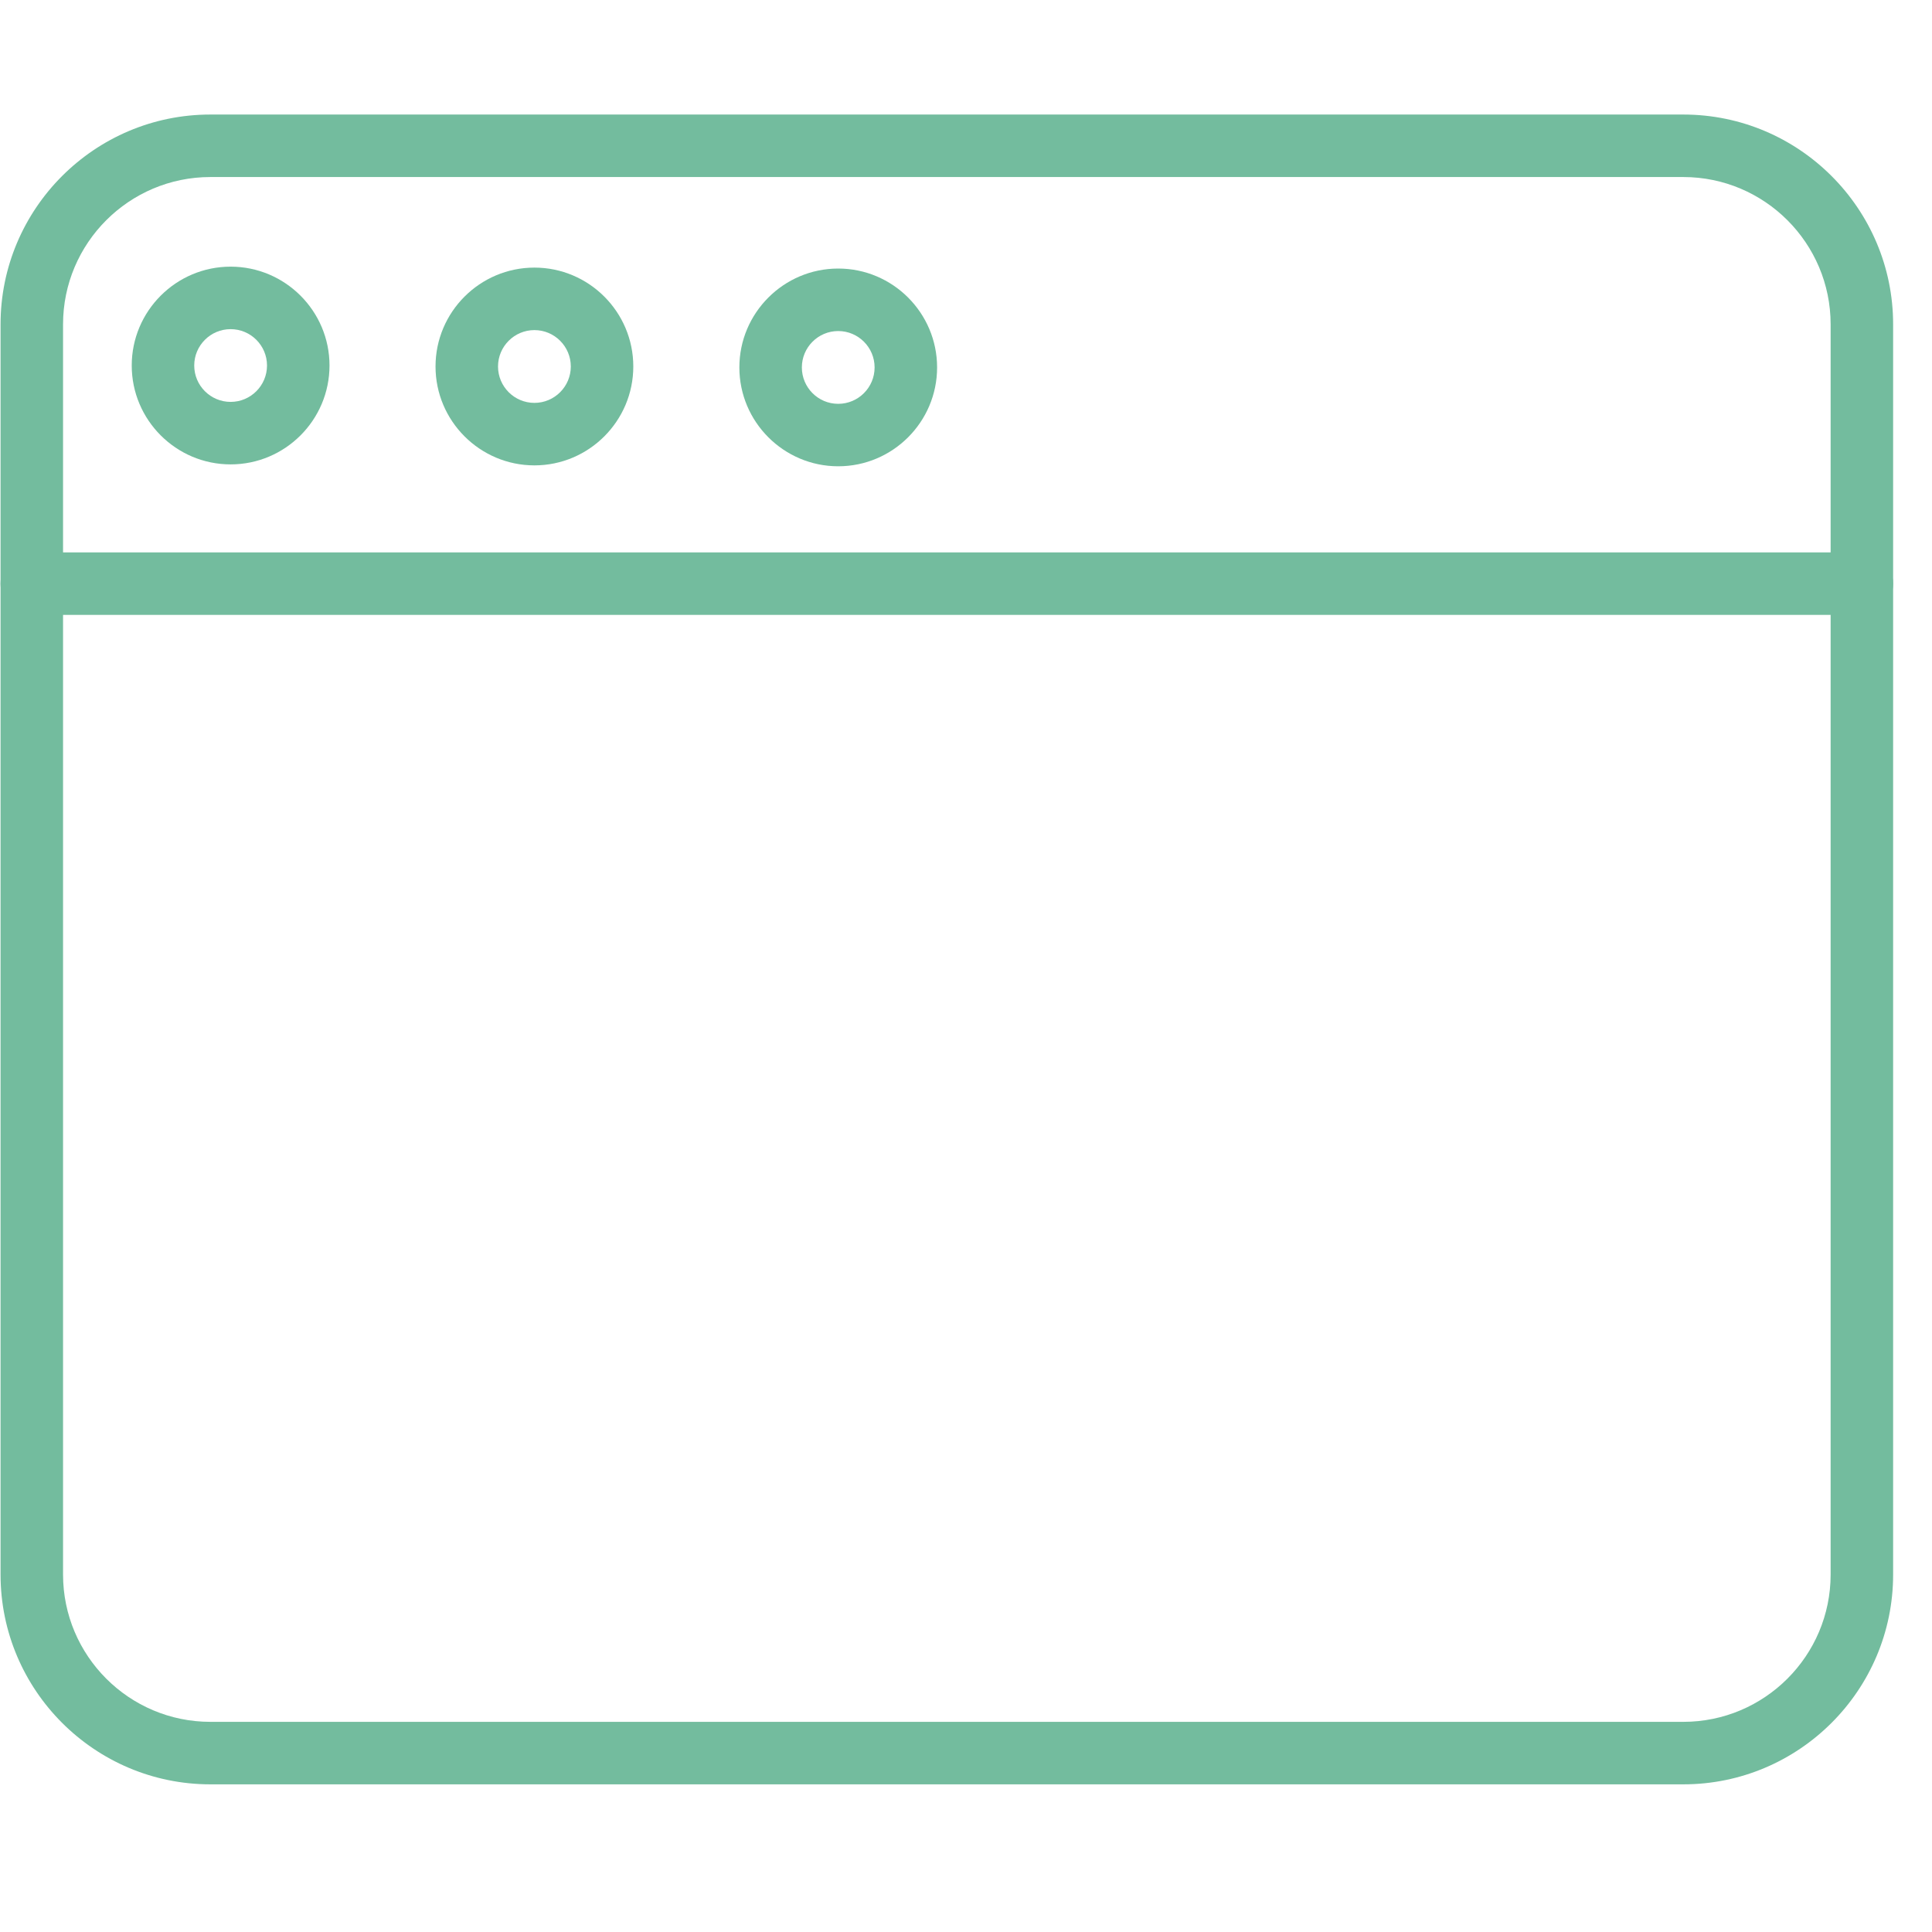 <svg width="49" height="49" viewBox="0 0 49 49" fill="none" xmlns="http://www.w3.org/2000/svg">
<g clip-path="url(#clip0)">
<path d="M42.693 45.255H5.335C2.401 45.255 0.014 42.868 0.014 39.934V8.226C0.014 5.292 2.401 2.905 5.335 2.905H42.693C45.627 2.905 48.014 5.292 48.014 8.226V39.934C48.014 42.868 45.627 45.255 42.693 45.255ZM5.335 4.49C3.275 4.49 1.599 6.166 1.599 8.226V39.934C1.599 41.994 3.275 43.67 5.335 43.67H42.693C44.753 43.67 46.429 41.994 46.429 39.934V8.226C46.429 6.166 44.753 4.49 42.693 4.49H5.335Z" fill="#73BC9E"/>
<path d="M47.222 15.595H0.807C0.369 15.595 0.014 15.24 0.014 14.802C0.014 14.365 0.369 14.01 0.807 14.01H47.222C47.66 14.01 48.014 14.365 48.014 14.802C48.014 15.24 47.66 15.595 47.222 15.595Z" fill="#73BC9E"/>
<path d="M13.554 11.803C12.172 11.803 11.046 10.677 11.046 9.295C11.046 7.912 12.172 6.787 13.554 6.787C14.937 6.787 16.062 7.912 16.062 9.295C16.062 10.677 14.937 11.803 13.554 11.803ZM13.554 8.372C13.045 8.372 12.631 8.786 12.631 9.295C12.631 9.804 13.045 10.218 13.554 10.218C14.063 10.218 14.477 9.804 14.477 9.295C14.477 8.786 14.063 8.372 13.554 8.372Z" fill="#73BC9E"/>
<path d="M5.849 11.778C4.466 11.778 3.341 10.653 3.341 9.27C3.341 7.888 4.466 6.763 5.849 6.763C7.232 6.763 8.357 7.888 8.357 9.27C8.357 10.653 7.232 11.778 5.849 11.778ZM5.849 8.348C5.34 8.348 4.926 8.762 4.926 9.27C4.926 9.779 5.34 10.193 5.849 10.193C6.358 10.193 6.772 9.779 6.772 9.27C6.772 8.762 6.358 8.348 5.849 8.348Z" fill="#73BC9E"/>
<path d="M21.259 11.826C19.877 11.826 18.752 10.701 18.752 9.319C18.752 7.936 19.877 6.811 21.259 6.811C22.642 6.811 23.767 7.936 23.767 9.319C23.767 10.701 22.642 11.826 21.259 11.826ZM21.259 8.396C20.75 8.396 20.337 8.81 20.337 9.319C20.337 9.828 20.75 10.242 21.259 10.242C21.768 10.242 22.182 9.828 22.182 9.319C22.182 8.81 21.768 8.396 21.259 8.396Z" fill="#73BC9E"/>
</g>
<defs>
<clipPath id="clip0">
<rect x="0.014" y="0.075" width="48" height="48" fill="white"/>
</clipPath>
</defs>
</svg>
